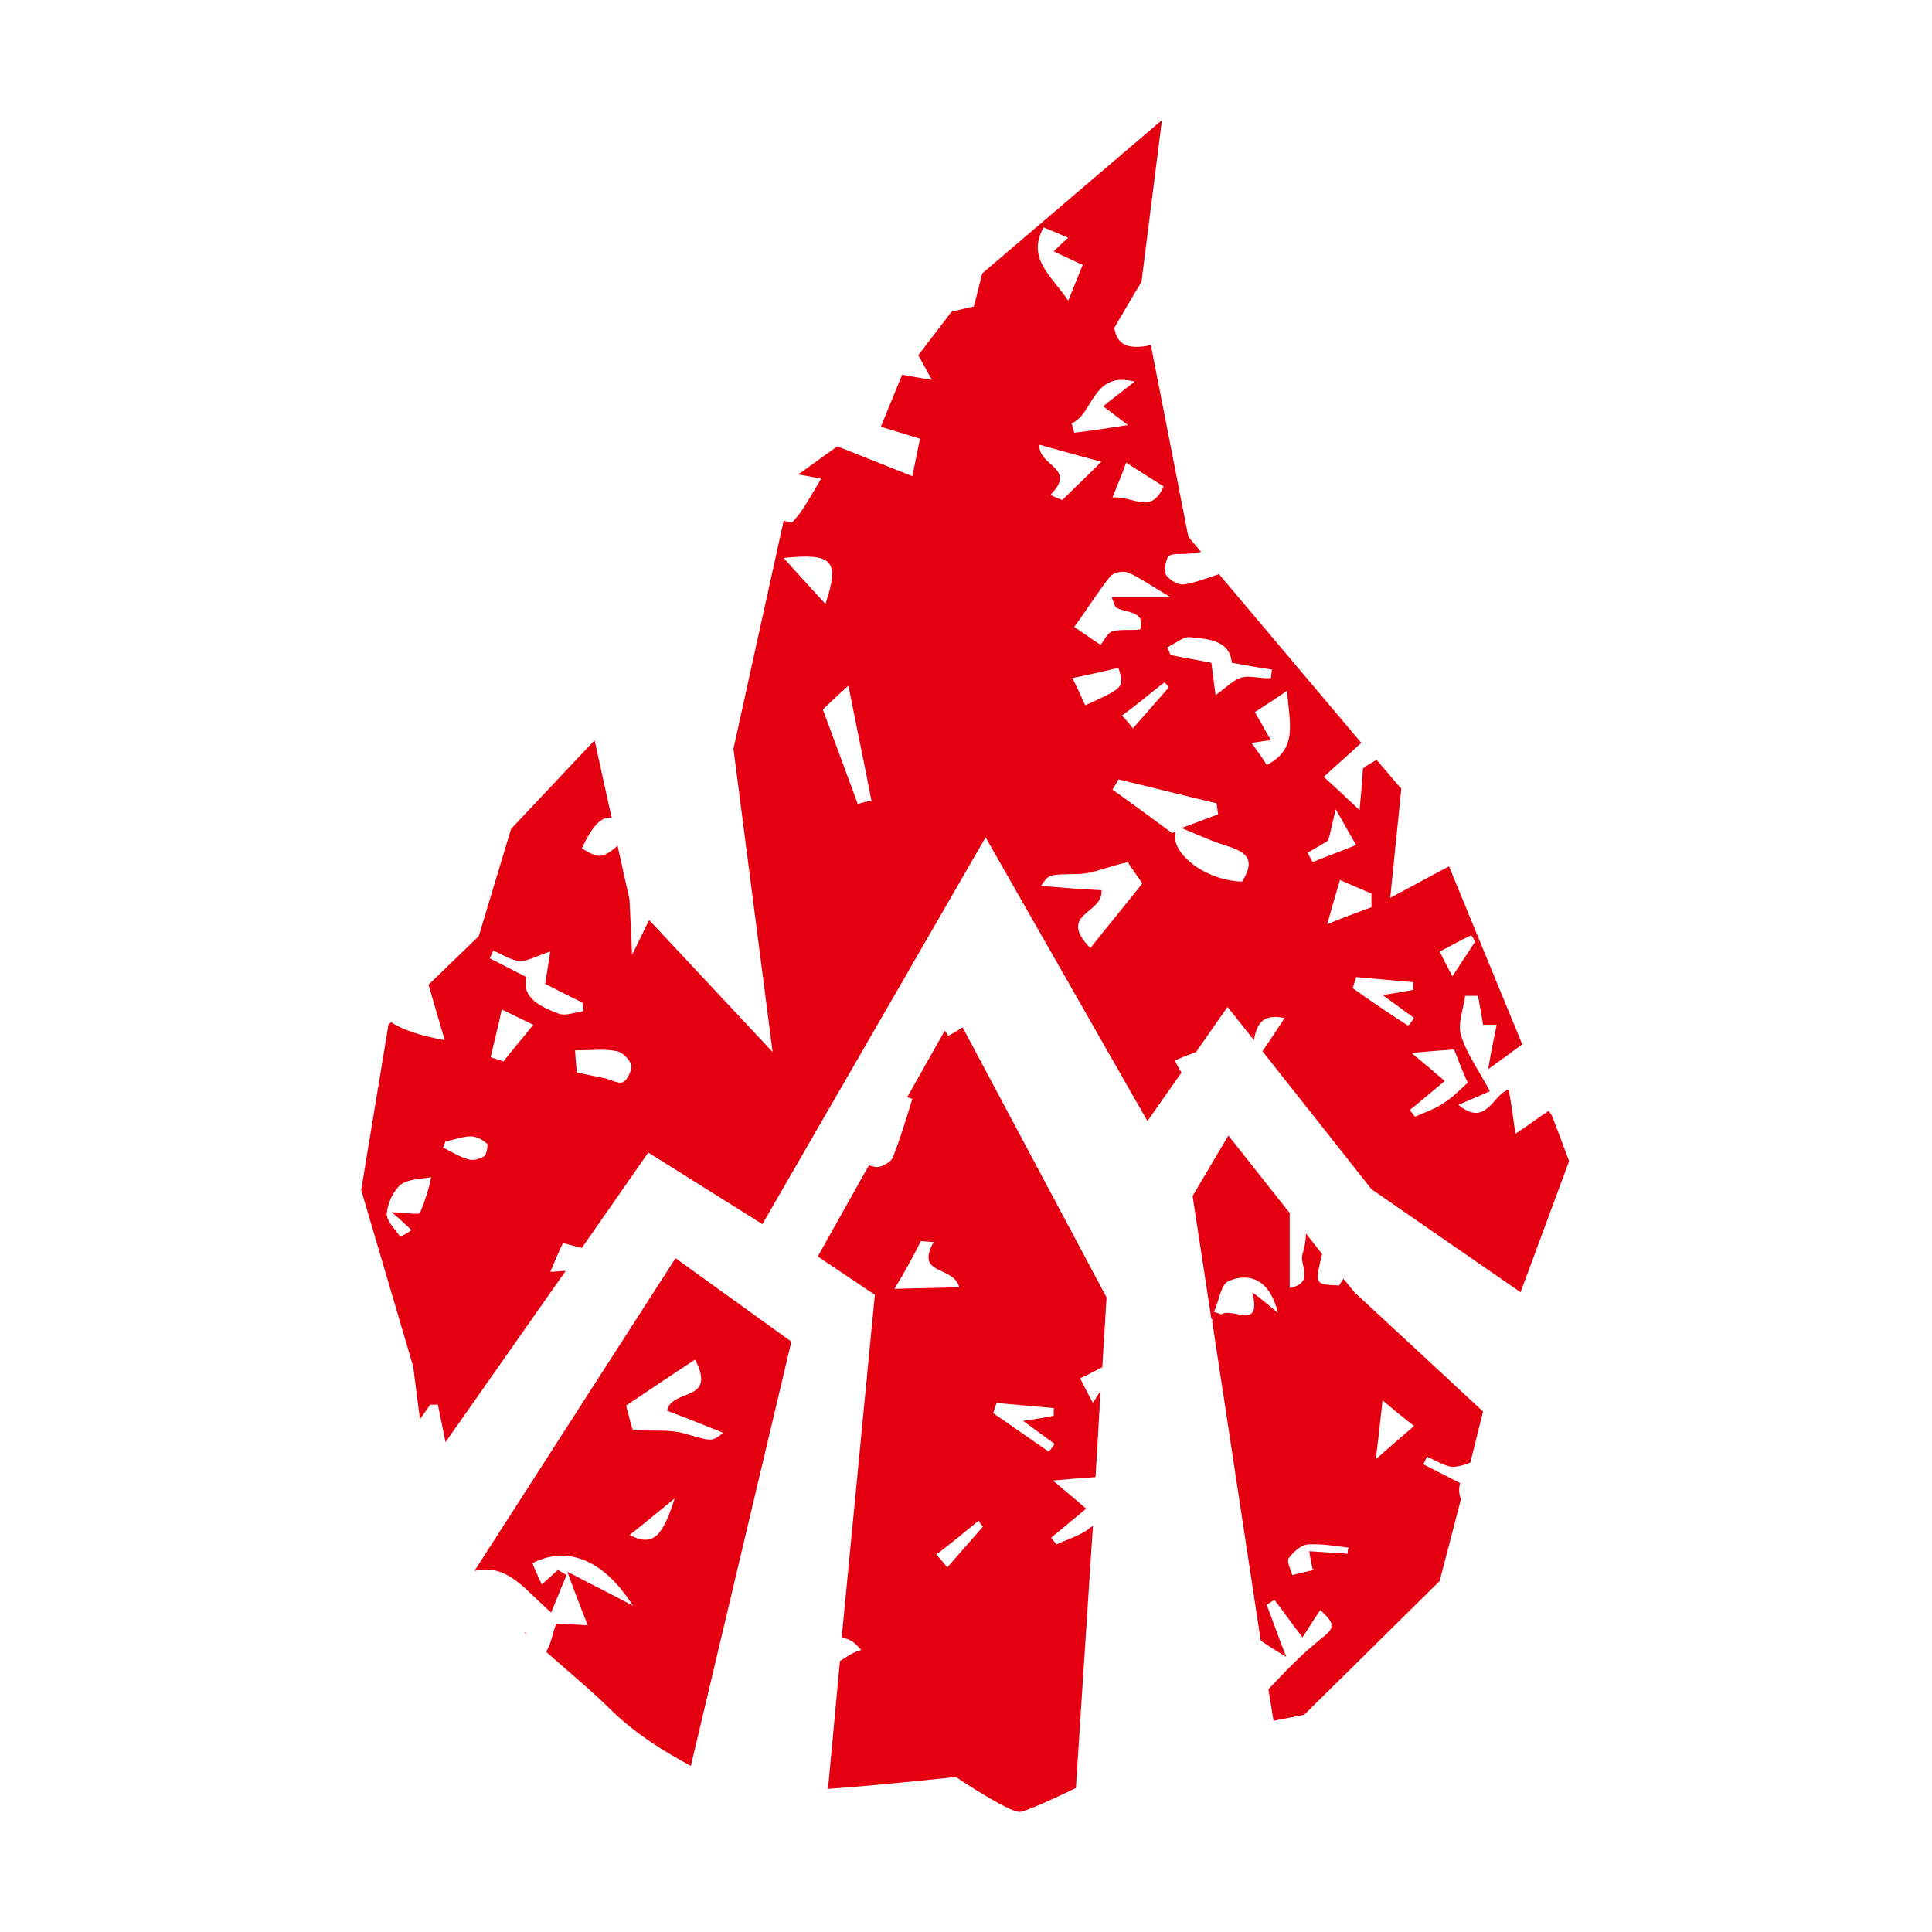 <?xml version="1.0" encoding="UTF-8"?>
<svg xmlns="http://www.w3.org/2000/svg" xmlns:xlink="http://www.w3.org/1999/xlink" version="1.1" x="0px" y="0px" width="226.8px" height="226.8px" viewBox="0 0 226.8 226.8" style="enable-background:new 0 0 226.8 226.8;" xml:space="preserve">
<style type="text/css">
	.st0{display:none;}
	.st1{display:inline;fill:#E7000E;}
	.st2{display:inline;}
	.st3{fill-rule:evenodd;clip-rule:evenodd;fill:#E40010;}
	.st4{fill:#E40010;}
	.st5{fill:#FFFFFF;}
	.st6{fill:none;stroke:#FFFFFF;stroke-width:4;stroke-miterlimit:10;}
	.st7{fill:none;stroke:#FFFFFF;stroke-width:4;stroke-miterlimit:10;stroke-dasharray:17.283,17.283;}
</style>
<g id="Ebene_2" class="st0">
	<rect x="-29.9" y="-28.3" class="st2" width="285" height="285"></rect>
</g>
<g id="Ebene_1">
	<g>
		<path class="st4" d="M55.7,184.4c0.2,0,0.3-0.1,0.5-0.1c3.6-0.5,5.5,2.4,8.5,5c0.6-1.5,1.2-2.9,1.8-4.4c-0.3-0.2-0.7-0.4-1-0.6    c-0.6,0.5-1.1,1-1.9,1.7c-0.4-0.9-0.8-1.7-1.1-2.5c4.1-2.1,8.4-0.4,11.8,5c-2.2-1.2-4.5-2.3-7.7-4c0.9,2.5,1.6,4.3,2.4,6.3    c-1.2-0.1-2.4-0.1-3.7-0.2c-0.4,1-0.6,2.4-1.2,3.3c2.6,2.3,5.5,4.7,7.8,7c2.8,2.7,6.2,4.8,9.2,6.4l11.8-49.8l-13.6-9.8L55.7,184.4    z M73.9,180.2c1.9-1.5,3.6-2.9,5.3-4.3C77.7,180.7,76.5,181.5,73.9,180.2z M78.3,165.6c2.1,0.8,4.4,1.7,6.6,2.6    c-1.4,1.1-1.3,1-4.5,0.1c-1.6-0.5-3.4-0.3-6.1-0.4c-0.1-0.2-0.4-1.3-0.8-2.9c2.4-1.6,5.2-3.5,8.1-5.4    C84.2,164.7,78.9,162.9,78.3,165.6z"></path>
		<path class="st4" d="M61.8,191.8C61.8,191.8,61.8,191.8,61.8,191.8c-0.1-0.1-0.1-0.1-0.2-0.2C61.6,191.7,61.7,191.8,61.8,191.8z"></path>
		<path class="st4" d="M157.7,150.1l-0.5,0.8c-3-0.1-2.8-0.2-2-3.7l-1.9-2.4c0,0.7-0.1,1.5-0.4,2.4c-0.4,1.3,1.5,3.4-1.5,4    c0-2.8,0-5.7,0-8.8l-7.2-9.1l-4.2,7.1l2.2,14.4c0.1,0.1,0.1,0.1,0.2,0.2c0,0-0.1,0.1-0.1,0.1l5.7,37.5c0.9,0.6,1.8,1.2,3,1.9    c-1-2.5-1.6-4.3-2.3-6.1c0.3-0.2,0.6-0.4,0.9-0.6c1.1,1.4,2.1,2.9,3.3,4.4c0.8-1.2,1.4-2.2,2.1-3.2c0,0,0,0,0,0l0-0.1    c0,0,0,0,0,0.1c1.9,1.8,1.7,2.1-0.2,3.6c-2.1,1.7-4,3.7-5.9,5.7l0.6,3.7l3.6-0.7l15.9-15.7l2.5-9.6c-0.2-0.5-0.3-1.1-0.1-1.9    c-1.6-0.8-2.9-1.5-4.3-2.2c0.1-0.3,0.3-0.6,0.4-0.9c1,0.4,2,1.1,3,1.2c0.6,0,1.3-0.2,2.1-0.5l1.5-6l-15.1-14L157.7,150.1z     M147,151.7c1.2,4.6-2.4,1.7-3.6,2.6c-0.3-0.1-0.6-0.2-0.9-0.3c0.6-1.2,0.8-3.2,1.7-3.6c2.8-1.2,5,0.2,5.8,3.7    C148.9,153.2,148.1,152.5,147,151.7z M162.3,164.4c1.2,1,2.4,2,3.7,3c-1.4,1.2-2.9,2.5-4.5,3.9C161.8,169,162,167.1,162.3,164.4z     M158.2,182.4c-1.4-0.1-2.8-0.2-4.5-0.3c0.1,0.7,0.2,1.4,0.4,2.1c0,0,0,0,0.1,0c0,0,0,0.1,0,0.1c0,0,0,0,0,0    c-0.8,0.2-1.7,0.4-2.5,0.6c-0.2-0.7-0.7-1.6-0.4-2c0.5-0.7,1.5-1.6,2.3-1.6c1.6-0.1,3.2,0.2,4.8,0.4    C158.2,181.8,158.2,182.1,158.2,182.4z"></path>
		<path class="st4" d="M111.3,121.6c-0.1-0.2-0.2-0.4-0.4-0.6l-4.4,7.8c0.2,0.1,0.4,0.1,0.6,0.2c-0.7,2.3-1.4,4.6-2.3,6.9    c-0.2,0.5-1.3,1.1-1.8,1.1c-0.3,0-0.7-0.1-1-0.2l-6,10.7l6.7,4.5l-3.9,40.3c0.7,0,1.4,0.3,2.3,1.4c-0.9,0.2-1.7,0.8-2.5,1.3    l-1.4,15c6.9-0.5,15-1.4,15-1.4s6.1,4.1,7.5,4.1c0.5,0,3.3-1.2,6.6-2.8l2-30.8c-0.3,0.2-0.5,0.4-0.8,0.6c-1.1,0.7-2.4,1.1-3.5,1.6    c-0.2-0.3-0.4-0.5-0.6-0.8c1.5-1.2,2.9-2.4,4.1-3.4c-0.8-0.7-2.1-1.8-3.9-3.3c2.2-0.2,3.6-0.3,5-0.4c0,0,0,0.1,0,0.1l0.6-10.2    c-0.3,0.4-0.6,0.9-0.9,1.4c-0.7-1.3-1.1-2.1-1.5-2.9c0.9-0.4,1.8-0.9,2.6-1.3l0.5-8.2L113,120.6    C112.4,121,111.9,121.3,111.3,121.6z M108.1,145.7c0.5,0,1,0.1,1.5,0.1c-2.2,4,2.3,2.7,3,5.3c-2.3,0.1-4.4,0.1-7.6,0.2    C106.4,149,107.3,147.3,108.1,145.7z M117,164.7c2.2,0.2,4.5,0.4,6.7,0.6c0,0.3,0,0.6,0,0.9c-1.1,0.2-2.1,0.4-3.6,0.6    c1.5,1.1,2.6,1.9,3.7,2.7c-0.2,0.3-0.4,0.6-0.7,0.9c-2.2-1.5-4.3-3-6.5-4.5C116.7,165.6,116.8,165.1,117,164.7z M115.4,179.2    c-1.4,1.6-2.8,3.2-4.2,4.8c-0.4-0.5-0.8-1-1.3-1.5c1.7-1.3,3.3-2.6,5-4C115,178.8,115.2,179,115.4,179.2z"></path>
		<path class="st4" d="M103.9,133.6C103.9,133.6,103.9,133.5,103.9,133.6C103.9,133.5,103.9,133.5,103.9,133.6L103.9,133.6z"></path>
		<path class="st4" d="M182.2,131c-0.1-0.2-0.3-0.4-0.4-0.6c-1.2,0.8-2.4,1.7-3.9,2.7c-0.3-2.2-0.5-3.6-0.8-5.2    c-1.9,0.6-2.6,4.5-5.9,1.8c1.2-0.5,2.3-1,3.7-1.6c-1.2-2.3-2.7-4.3-3.4-6.6c-0.4-1.3,0.3-3.1,0.5-4.6c0.5,0,1,0,1.5,0    c0.2,1.1,0.4,2.1,0.6,3.4c0.4,0,1,0,1.6,0c-0.3,1.4-0.6,2.8-1,5.2c1.7-1.2,2.9-2.1,4-2.9l-8.6-20.9l-6.9,3.7l1.3-12.8l-2.9-3.4    c-0.7,0.4-1.2,0.7-1.6,1c-0.1,1.6-0.2,2.9-0.4,4.9c-1.9-1.8-3.2-3-4.2-3.9c1.4-1.3,2.8-2.5,4.4-4l-16.7-19.8    c-1.5,0.5-2.8,1-4.1,1.2c-0.7,0.1-1.7-0.5-2.1-1.1c-0.3-0.5-0.1-1.7,0.3-2.2c0.4-0.4,1.4-0.2,2.1-0.3c0.5,0,1.1-0.1,1.7-0.2    l-1.5-1.8l-4.4-22.5c-0.1,0-0.3,0-0.4,0.1c-2.9,0.5-3.6-0.6-3.9-2.1c1.3-2.2,2.2-3.8,3.2-5.4l2.4-19l-21.1,18    c-0.3,1.2-0.6,2.5-1,3.9c-0.6,0.1-1.4,0.3-2.6,0.6l-3.9,5.1l1.6,2.9l-3.5-0.6l-2.5,6.1l4.6,1.4l-0.9,4.4l-8.8-3.5l-4.6,3.3    c0.7,0.1,1.7,0.3,2.7,0.5c-1.4,2.3-2.2,3.9-3.4,5.1c-0.1,0.1-0.5,0-1-0.2l-5.9,26.8l4.6,35.6l-14.5-15.5l-2,4.1l-0.3-6.5l-1.4-6.3    c-1.9,1.6-2.3,1.4-4.2,0.3c1.2-2.6,2.3-3.8,3.5-3.6l-2-9.1L60,97.3l-3.8,12.6l-5.9,5.7c0.6,2,1.2,4.1,1.9,6.5    c-2.8-0.5-4.9-1.2-6.3-2.1l-0.3,0.3l-3.2,19.4l6.1,20.7l0.8,6.2l1.2-1.7c0.3,0,0.6,0,0.9,0c0.3,1.4,0.6,2.9,0.9,4.4l14.1-20.1    c-0.6,0-1.2,0.1-1.8,0.1c0.6-1.4,1-2.4,1.5-3.4c0.6,0.2,1.4,0.4,2.2,0.6l7.8-11.2l13.4,8.4l26.2-45.4l19,33.3l4-5.7    c-0.3-0.4-0.5-0.9-0.8-1.4c0.9-0.4,1.7-0.7,2.5-1l3.7-5.3l3.1,3.9c0.4-2.4,1.4-3,3.6-2.6c-0.9,1.4-1.7,2.6-2.6,3.9l12.8,16.2    l17.5,12.1l5.7-15.4L182.2,131z M49.3,142.4c-0.1,0.2-1.4,0-3.3-0.1c1,0.9,1.7,1.5,2.3,2.1c-0.4,0.3-0.8,0.5-1.3,0.8    c-0.6-0.9-1.6-1.8-1.6-2.7c0.1-1.2,0.7-2.6,1.6-3.4c0.9-0.7,2.4-0.7,3.6-0.9C50.5,139,50,140.7,49.3,142.4z M56.9,135.7    c-0.5,0.3-1.3,0.6-1.9,0.4c-1.1-0.3-2-0.9-3-1.4c0.1-0.2,0.2-0.5,0.3-0.7c1-0.2,2-0.6,3-0.6c0.6,0,1.4,0.4,1.9,0.9    C57.3,134.5,57.1,135.5,56.9,135.7z M59.1,124.6c-0.5-0.2-1-0.3-1.5-0.5c0.4-1.8,0.9-3.6,1.3-5.6c1.4,0.7,2.3,1.1,3.7,1.8    C61.4,121.8,60.2,123.2,59.1,124.6z M65.6,119c-2.1-0.8-4.4-1.8-3.8-4.3c-1.6-0.8-2.9-1.5-4.3-2.2c0.1-0.3,0.3-0.6,0.4-0.9    c1,0.4,2,1.1,3,1.2c1,0.1,2.1-0.6,3.7-1.1c-0.2,1.3-0.4,2.5-0.6,3.8c1.4,0.7,2.9,1.5,4.4,2.2c0,0.3,0.1,0.6,0.1,1    C67.6,118.8,66.4,119.3,65.6,119z M73.2,127c-0.5,0.3-1.4-0.2-2.1-0.4c-1-0.2-2-0.4-3.4-0.7c0-0.2-0.1-1.1-0.2-2.6    c1.9,0,3.5-0.2,4.9,0.1c0.7,0.1,1.5,1,1.7,1.6C74.2,125.6,73.7,126.7,73.2,127z M96.9,70.9c-1.9-2.1-3.4-3.7-4.9-5.4    C97.8,64.9,98.6,65.8,96.9,70.9z M100.7,94.4c-1.3-3.5-2.6-7.1-4.1-11.1c0.4-0.4,1.2-1.2,3-2.8c1,5.1,1.9,9.3,2.7,13.5    C101.7,94.1,101.2,94.2,100.7,94.4z M172.7,109.8c0.2,0.2,0.3,0.5,0.5,0.7c-0.8,1.2-1.5,2.3-2.7,4.1c-0.7-1.3-1.1-2.1-1.5-2.9    C170.2,111.1,171.4,110.4,172.7,109.8z M137.4,70.1c-2.4,0-4.5,0-6.9,0c0.3,0.8,0.4,1.1,0.5,1.2c1.1,0.7,3.4,0.3,2.9,2.5    c-0.1,0.3-2.2,0-3.3,0.3c-0.6,0.2-1,1.1-1.4,1.6c-1.2-0.8-2.2-1.5-3.1-2.1c1.4-1.9,2.7-4,4.2-5.9c0.4-0.5,1.5-0.7,2.1-0.5    C133.8,67.8,135.2,68.8,137.4,70.1z M136.7,80.1c0.2,0.2,0.4,0.4,0.5,0.6c-1.4,1.6-2.8,3.2-4.2,4.8c-0.4-0.5-0.8-1-1.3-1.5    C133.4,82.8,135,81.4,136.7,80.1z M127.4,82.8c-0.5-1.1-1-2.2-1.5-3.2c2-0.4,3.7-0.8,5.4-1.2C132,80.7,132,80.7,127.4,82.8z     M136.6,57.1c-1.5,3.4-3.5,1.1-6,1.3c0.7-1.8,1.2-2.9,1.6-4.1C133.7,55.3,135.2,56.2,136.6,57.1z M133.2,44.8    c-1.5,1.2-2.5,1.9-3.7,2.9c1.1,0.8,1.6,1.2,2.9,2.2c-2.6,0.4-4.5,0.7-6.3,0.9c-0.1-0.4-0.2-0.8-0.3-1.1    C128.4,48.6,128.2,43.5,133.2,44.8z M122.5,26.7c1.1,0.4,2.1,0.9,2.9,1.2c-0.2,0.2-0.9,0.8-1.7,1.6c1,0.5,1.9,0.9,3.4,1.6    c-0.5,1.2-1,2.5-1.7,4.2C123.4,32.3,120.5,30.4,122.5,26.7z M129.3,54.2c-1.9,1.9-3.3,3.2-4.6,4.5c-0.5-0.2-1-0.4-1.4-0.6    c3.2-3.2-1.4-3.3-1.3-5.9C124.2,52.8,126.2,53.4,129.3,54.2z M128,111.3c-4-4.1,1.6-4,1.3-6.8c-2.3-0.1-4.7-0.3-7.1-0.5    c1-1.5,1-1.3,4.3-1.4c1.7,0,3.3-0.8,5.9-1.4c0.1,0.2,0.7,1.1,1.7,2.5C132.3,106,130.2,108.5,128,111.3z M145.8,103.5    c-4.7-0.2-8.5-3.6-7.8-5.9c-0.1,0.1-0.3,0.1-0.4,0.2c-2.3-1.7-4.6-3.4-7-5.1c0.2-0.4,0.5-0.8,0.7-1.2c3.8,0.9,7.7,1.9,11.5,2.8    c0.1,0.4,0.1,0.8,0.2,1.3c-1.4,0.5-2.9,1.1-4.3,1.6c1.7,0.7,3.2,1.4,4.7,1.9C145.6,99.8,147.8,100.4,145.8,103.5z M145.9,79.5    c-1,0.2-1.8,1.1-3.2,2.1c-0.2-1.3-0.3-2.5-0.5-3.8c-1.6-0.3-3.2-0.6-4.8-0.9c-0.1-0.3-0.2-0.6-0.4-0.9c0.9-0.4,1.9-1.3,2.7-1.2    c2.2,0.2,4.7,0.4,4.9,3c1.7,0.3,3.2,0.6,4.7,0.8c0,0.3-0.1,0.7-0.1,1C148.1,79.7,146.9,79.3,145.9,79.5z M148.7,89.8    c-0.6-1-1.3-1.9-1.8-2.6c0.3,0,1.2-0.2,2.3-0.3c-0.6-1-1-1.8-1.9-3.3c1.1-0.7,2.3-1.5,3.8-2.5C151.3,84.6,152.5,87.9,148.7,89.8z     M153.5,100.1c0.9-0.5,1.7-1,2.4-1.4c0.3-1,0.5-2,0.9-3.7c1,1.7,1.5,2.7,2.4,4.2c-1.7,0.7-3.4,1.3-5.1,2    C153.9,100.9,153.7,100.5,153.5,100.1z M157.3,103.3c1.1,0.5,2.1,0.9,3.7,1.6c0,0.1,0,0.9,0,1.6c-1.6,0.6-3.3,1.2-5.2,2    C156.3,106.7,156.8,105,157.3,103.3z M158.8,116c0.1-0.4,0.3-0.9,0.4-1.3c2.2,0.2,4.5,0.4,6.7,0.6c0,0.3,0,0.6,0,0.9    c-1.1,0.2-2.1,0.4-3.6,0.6c1.5,1.1,2.6,1.9,3.7,2.7c-0.2,0.3-0.4,0.6-0.7,0.9C163.1,119,160.9,117.5,158.8,116z M166.1,131.1    c-0.2-0.3-0.4-0.5-0.6-0.8c1.5-1.2,2.9-2.4,4.1-3.4c-0.8-0.7-2.1-1.8-3.9-3.3c2.2-0.2,3.6-0.3,5-0.4c0.5,1.3,1,2.6,1.6,3.9    c-0.8,0.7-1.6,1.6-2.7,2.3C168.5,130.2,167.2,130.6,166.1,131.1z"></path>
	</g>
</g>
</svg>
